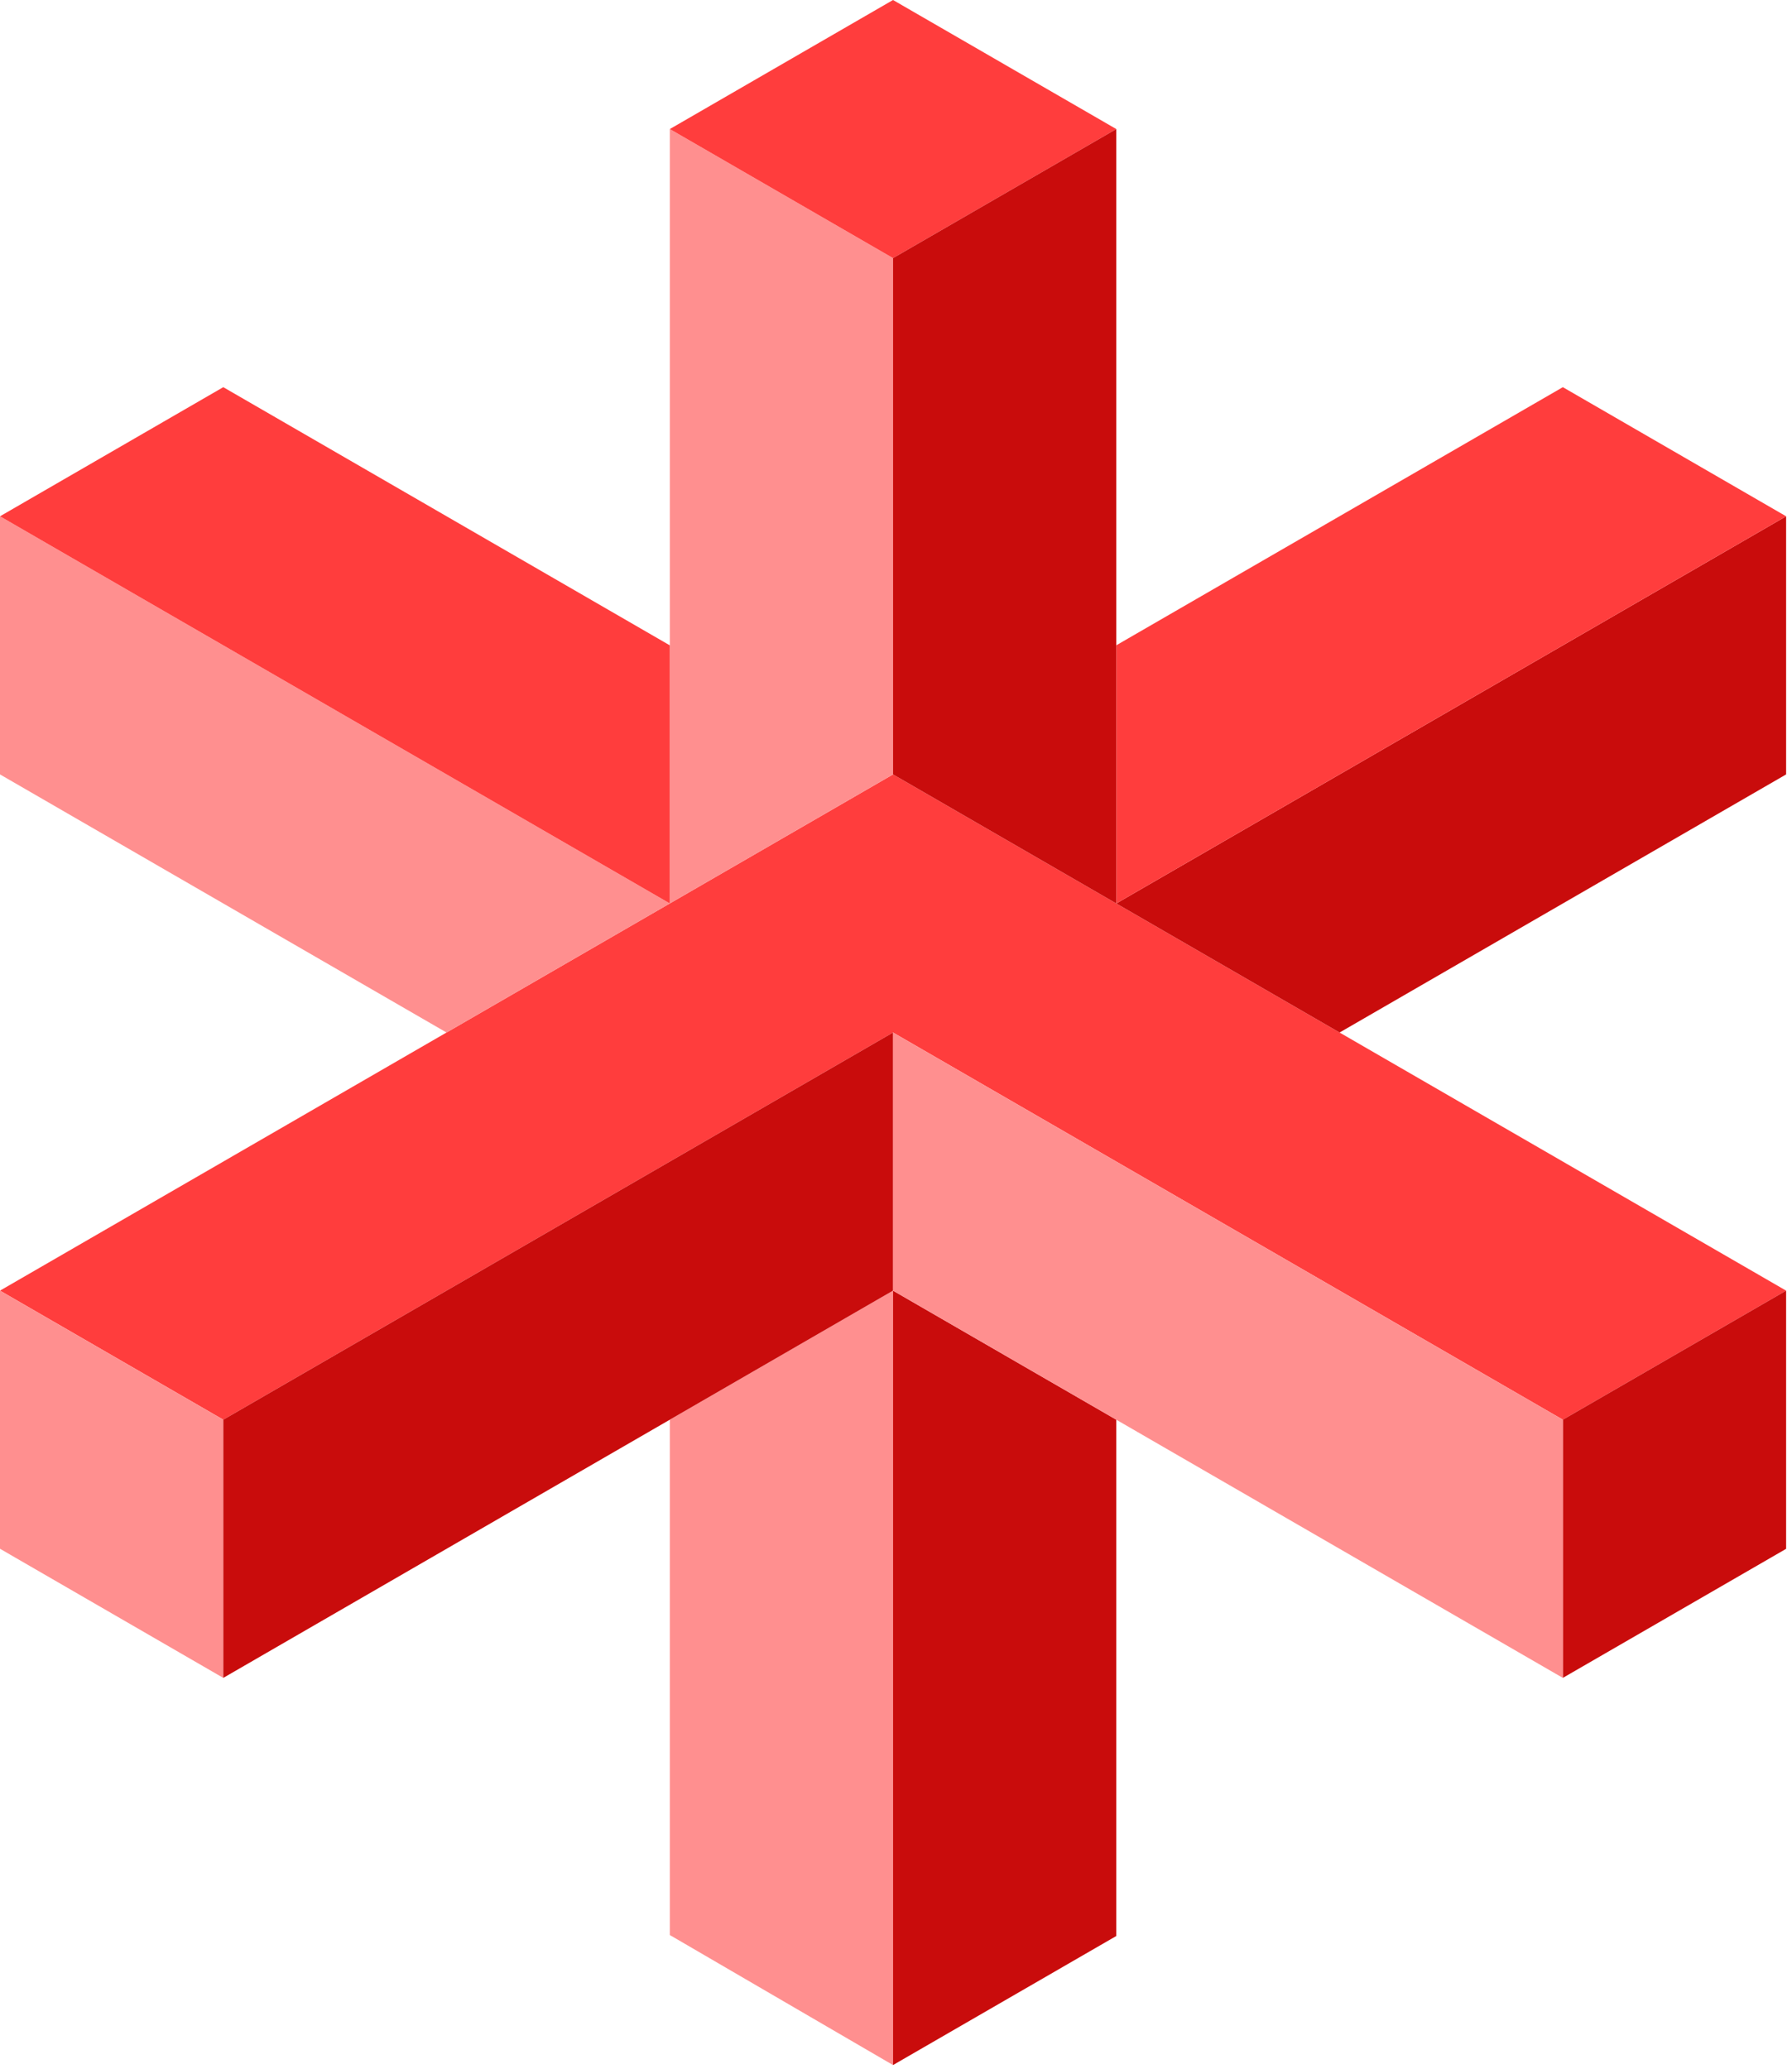 <svg width="259" height="299" viewBox="0 0 259 299" fill="none" xmlns="http://www.w3.org/2000/svg">
<path d="M129.07 186.51V298.42L96.81 279.63V205.16L129.07 186.51Z" fill="#FF8F8F"/>
<path d="M258.15 186.51L225.88 205.16L129.07 149.21L32.27 205.16L0 186.51L129.07 111.91L258.15 186.51Z" fill="#FF3D3D"/>
<path d="M129.07 37.3V111.91L96.81 130.56V18.65L129.07 37.3Z" fill="#FF8F8F"/>
<path d="M258.15 186.51V223.82L225.88 242.47V205.16L258.15 186.51Z" fill="#C90C0C"/>
<path d="M161.34 205.16V279.77L129.07 298.42V186.51L161.34 205.16Z" fill="#C90C0C"/>
<path d="M258.15 111.91L193.61 149.21L161.34 130.56L258.15 74.61V111.91Z" fill="#C90C0C"/>
<path d="M258.15 74.61L161.34 130.56V93.25L225.88 55.95L258.15 74.61Z" fill="#FF3D3D"/>
<path d="M96.81 130.56L64.54 149.21L0 111.91V74.61L96.81 130.56Z" fill="#FF8F8F"/>
<path d="M96.81 93.26V130.56L0 74.61L32.27 55.95L96.81 93.26Z" fill="#FF3D3D"/>
<path d="M32.27 205.16V242.47L0 223.81V186.51L32.27 205.16Z" fill="#FF8F8F"/>
<path d="M129.07 149.21V186.51L32.27 242.47V205.16L129.07 149.21Z" fill="#C90C0C"/>
<path d="M225.88 242.47L129.07 186.51V149.21L225.88 205.16V242.47Z" fill="#FF8F8F"/>
<path d="M161.34 18.65L129.07 37.3L96.81 18.65L129.07 0L161.34 18.65Z" fill="#FF3D3D"/>
<path d="M161.34 18.65V130.56L129.07 111.91V37.3L161.34 18.65Z" fill="#C90C0C"/>
</svg>
